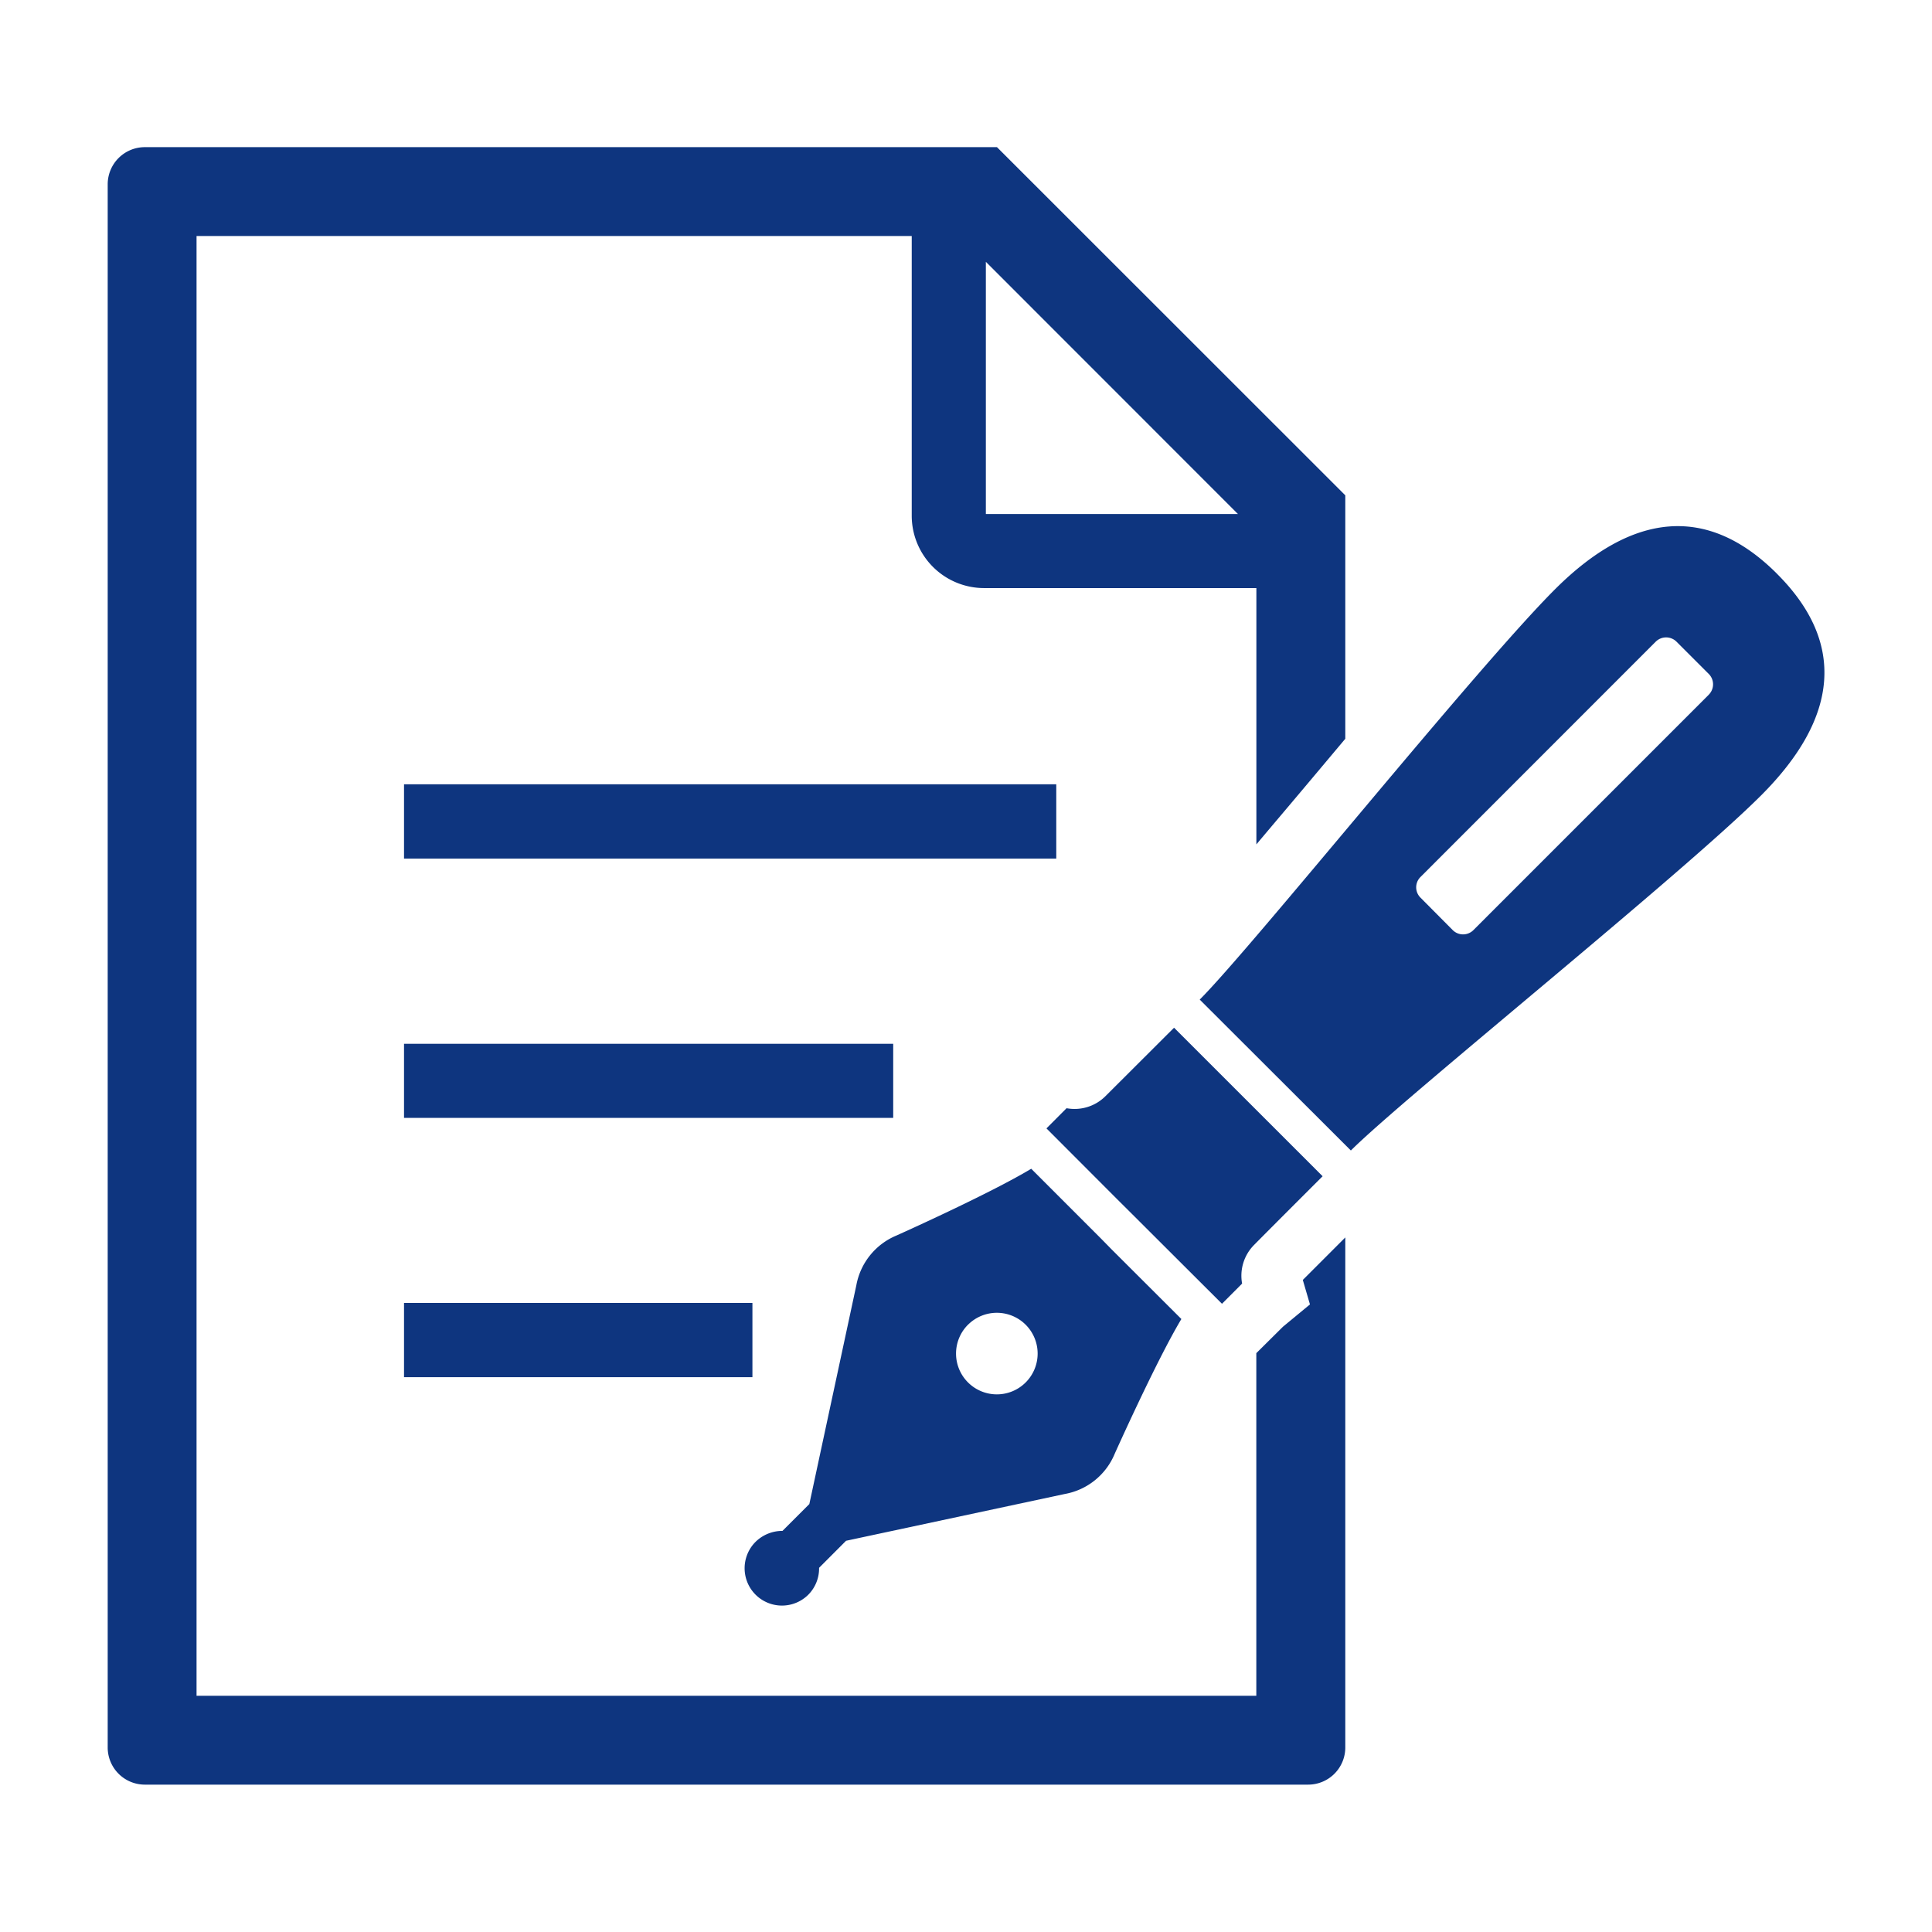 <svg xmlns="http://www.w3.org/2000/svg" width="90" height="90" viewBox="0 0 90 90">
<defs>
    <style>
      .cls-1 {
        fill: #0e357f;
        fill-rule: evenodd;
      }
    </style>
  </defs>
  <path id="icon_04" class="cls-1" d="M661.5,1701.29a1.737,1.737,0,0,0,.5-1.25l1.257-1.26,10.192-2.18a3.108,3.108,0,0,0,2.321-1.87s1.933-4.32,3.107-6.28l-3.246-3.24-0.5-.51-3.249-3.25c-1.957,1.18-6.277,3.11-6.277,3.11a3.117,3.117,0,0,0-1.87,2.32l-2.189,10.19-1.252,1.25a1.78,1.78,0,0,0-1.253.51A1.739,1.739,0,0,0,661.5,1701.29Zm7.434-12.57a1.9,1.9,0,1,1,0,2.68A1.9,1.9,0,0,1,668.932,1688.72Zm16.524-6.92-6.922-6.92-3.207,3.2a2.036,2.036,0,0,1-1.8.55l-0.937.94,3.285,3.29,0.784,0.78,4.108,4.1,0.937-.94a2.038,2.038,0,0,1,.547-1.79C683.032,1684.22,685.456,1681.8,685.456,1681.8Zm21.163-28.07c-3.2-3.2-6.692-2.91-10.332.72s-14.092,16.65-16.557,19.12l7.041,7.03c2.463-2.46,15.482-12.91,19.118-16.55S709.819,1656.92,706.619,1653.73Zm-3.178,5.64-10.959,10.96a0.681,0.681,0,0,1-.969,0l-1.5-1.51a0.677,0.677,0,0,1,0-.96l10.956-10.96a0.687,0.687,0,0,1,.974,0l1.5,1.5A0.684,0.684,0,0,1,703.441,1659.37Zm-60.776,4.17h30.382V1667H642.665v-3.46Zm0,12.09h22.786v3.45H642.665v-3.45Zm0,12.07h16.228v3.46H642.665v-3.46Zm42.2,0.07-1.259,1.04-1.24,1.23V1706H633v-68h33.316v13.04a3.373,3.373,0,0,0,3.363,3.36h12.692v11.94c0.671-.8,1.377-1.63,2.092-2.48,0.674-.8,1.362-1.62,2.05-2.44v-11.34l-16.226-16.22h-39.7a1.731,1.731,0,0,0-1.726,1.73v72.82a1.731,1.731,0,0,0,1.726,1.73h54.2a1.73,1.73,0,0,0,1.726-1.73v-23.76l-1.979,1.98Zm-15.1-48.57,11.745,11.75H669.769V1639.2Z" transform="translate(-623.844 -1627.005)"/>
</svg>
